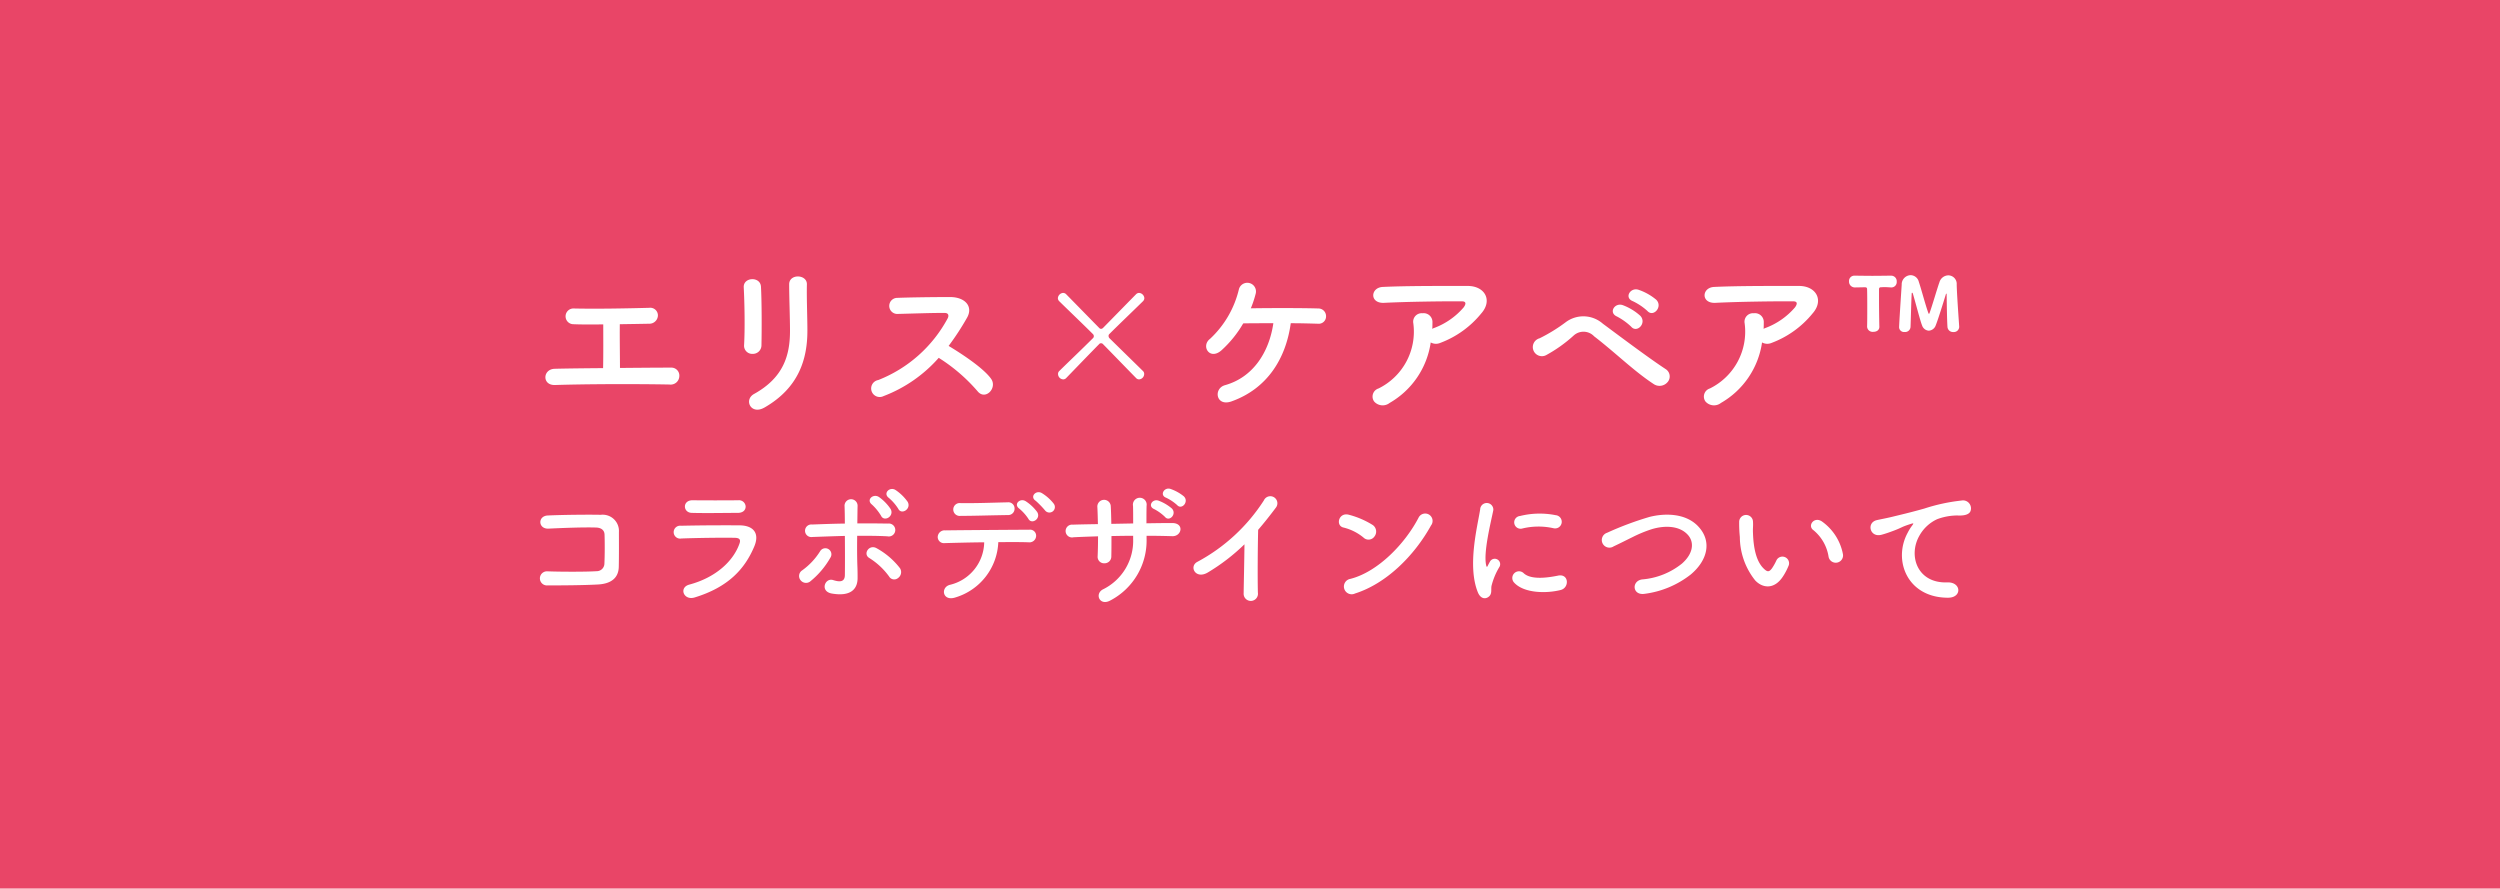 <svg xmlns="http://www.w3.org/2000/svg" width="332" height="118" viewBox="0 0 332 118">
  <g id="グループ_1" data-name="グループ 1" transform="translate(125 -261)">
    <rect id="長方形_2" data-name="長方形 2" width="332" height="118" transform="translate(-125 261)" fill="#e94567"/>
    <path id="パス_123872" data-name="パス 123872" d="M-85.888-9.922c0,1.276.022,4.136-.022,5.808-2.4.022-4.686.044-6.4.088-1.628.022-1.738,2.2,0,2.156,4.2-.132,10.538-.154,15.224-.066a1.149,1.149,0,0,0,1.3-1.1A1.054,1.054,0,0,0-76.868-4.18c-1.936,0-4.356.022-6.8.044,0-1.43-.044-3.938-.022-5.808,1.43-.022,2.816-.044,3.894-.066a1.129,1.129,0,0,0,1.166-1.078,1.014,1.014,0,0,0-1.144-1.034c-3.3.088-7.128.154-10.01.088a1.046,1.046,0,1,0-.044,2.09C-88.9-9.9-87.472-9.9-85.888-9.922Zm21.01,2.772c.044-2.046.044-5.808-.066-7.788-.088-1.386-2.354-1.276-2.288.088.11,2.09.176,5.544.044,7.722a1.079,1.079,0,0,0,1.144,1.122A1.138,1.138,0,0,0-64.878-7.15Zm.4,8.272c4.554-2.618,5.7-6.424,5.7-10.208,0-1.826-.11-4.29-.066-6.16.022-1.342-2.354-1.43-2.354,0,0,1.738.11,4.466.11,6.182,0,3.278-.88,6.226-4.774,8.382C-67.254.088-66.286,2.156-64.482,1.122Zm23.144-6.6A22.887,22.887,0,0,1-36.19-1.056c1.034,1.3,2.684-.418,1.8-1.65-1.012-1.408-3.806-3.256-5.632-4.356a35.206,35.206,0,0,0,2.442-3.74c.858-1.5-.264-2.75-2.244-2.75-2.222,0-5.456.044-7.062.11a1.068,1.068,0,0,0,0,2.134c1.936-.044,4.972-.154,6.358-.132.484,0,.572.352.374.726A17.886,17.886,0,0,1-49.368-2.53a1.135,1.135,0,1,0,.7,2.134A18.585,18.585,0,0,0-41.338-5.478Zm26.6,2.86a.725.725,0,0,0,.682-.726.515.515,0,0,0-.154-.374c-1.32-1.3-3.014-2.948-4.444-4.356a.434.434,0,0,1-.132-.308.331.331,0,0,1,.088-.242c1.32-1.32,3.146-3.058,4.488-4.378a.591.591,0,0,0,.176-.4.757.757,0,0,0-.7-.7.591.591,0,0,0-.4.176c-1.342,1.364-3.014,3.08-4.378,4.466a.426.426,0,0,1-.264.132.344.344,0,0,1-.264-.132c-1.364-1.386-3.036-3.1-4.378-4.466a.591.591,0,0,0-.4-.176.757.757,0,0,0-.7.7.591.591,0,0,0,.176.4c1.342,1.32,3.168,3.058,4.488,4.378a.406.406,0,0,1,.11.264.348.348,0,0,1-.11.264c-1.43,1.43-3.146,3.058-4.488,4.378a.515.515,0,0,0-.154.374.725.725,0,0,0,.682.726.537.537,0,0,0,.4-.176c1.32-1.364,2.97-3.08,4.378-4.51a.28.28,0,0,1,.242-.11.32.32,0,0,1,.264.11c1.408,1.43,3.058,3.146,4.4,4.51A.537.537,0,0,0-14.74-2.618ZM5.412-10.076c1.474,0,2.794.044,3.608.066A.972.972,0,0,0,10.1-11a1.016,1.016,0,0,0-1.034-1.034C7.172-12.1,2.706-12.1.11-12.056a14.227,14.227,0,0,0,.66-2,1.153,1.153,0,0,0-2.244-.528A13.131,13.131,0,0,1-5.3-8.008c-1.254.946-.066,2.9,1.5,1.54A14.857,14.857,0,0,0-.9-10.054c1.056-.022,2.508-.022,4-.022C2.552-6.27.44-2.9-3.322-1.848c-1.562.44-1.21,2.882.858,2.156C2.31-1.386,4.774-5.412,5.412-10.076ZM24-7.524a1.427,1.427,0,0,0,1.254.066,12.791,12.791,0,0,0,5.456-3.916c1.54-1.738.484-3.652-1.8-3.652-3.3,0-8.1-.022-11.286.132-1.65.088-1.76,2.2.176,2.112,3.08-.154,7.876-.22,10.34-.2.572,0,.572.33.242.792a9.573,9.573,0,0,1-4,2.772c-.066.022-.11.066-.176.088.022-.264.022-.55.022-.814A1.172,1.172,0,0,0,22.9-11.4a1.126,1.126,0,0,0-1.21,1.342,8.407,8.407,0,0,1-4.62,8.646A1.126,1.126,0,0,0,16.478.308a1.5,1.5,0,0,0,2.068.2A11.09,11.09,0,0,0,24-7.524ZM52.778-11.7c.792.88,2.09-.572,1.166-1.5a7.4,7.4,0,0,0-2.354-1.32c-1.078-.352-1.936,1.056-.748,1.518A7.851,7.851,0,0,1,52.778-11.7Zm-2.156,2.09c.77.9,2.112-.484,1.21-1.452a7.256,7.256,0,0,0-2.31-1.408c-1.078-.4-1.958.99-.792,1.5A8.474,8.474,0,0,1,50.622-9.614Zm4.84,7.348a1.152,1.152,0,0,0-.22-1.694C52.91-5.478,48.62-8.712,46.86-10.01a3.906,3.906,0,0,0-4.994-.154,22.015,22.015,0,0,1-3.41,2.09,1.208,1.208,0,1,0,.858,2.244,18.74,18.74,0,0,0,3.7-2.64,1.934,1.934,0,0,1,2.684.132C48.532-6.16,51-3.7,53.636-1.98A1.39,1.39,0,0,0,55.462-2.266ZM68-7.524a1.427,1.427,0,0,0,1.254.066,12.791,12.791,0,0,0,5.456-3.916c1.54-1.738.484-3.652-1.8-3.652-3.3,0-8.1-.022-11.286.132-1.65.088-1.76,2.2.176,2.112,3.08-.154,7.876-.22,10.34-.2.572,0,.572.33.242.792a9.573,9.573,0,0,1-4,2.772c-.066.022-.11.066-.176.088.022-.264.022-.55.022-.814A1.172,1.172,0,0,0,66.9-11.4a1.126,1.126,0,0,0-1.21,1.342,8.407,8.407,0,0,1-4.62,8.646A1.126,1.126,0,0,0,60.478.308a1.5,1.5,0,0,0,2.068.2A11.09,11.09,0,0,0,68-7.524Zm26.18-2.068v-.066c-.088-1.32-.308-4.356-.33-5.566a1.131,1.131,0,0,0-1.1-1.21,1.256,1.256,0,0,0-1.188.9c-.33.924-.924,3.014-1.32,4.114-.022.066-.044.088-.066.088-.044,0-.066-.022-.088-.088-.462-1.32-.836-2.838-1.276-4.18a1.141,1.141,0,0,0-1.1-.858,1.227,1.227,0,0,0-1.166,1.276C86.284-11.264,86.2-9.7,86.2-9.526a.657.657,0,0,0,.726.616.722.722,0,0,0,.792-.66c.044-1.012.088-3.256.154-4.444,0-.066.022-.11.066-.11.022,0,.066.044.088.11.4,1.342.99,3.674,1.232,4.246a1,1,0,0,0,.88.682,1.041,1.041,0,0,0,.924-.7c.308-.77.968-2.882,1.342-4.114.022-.066.044-.11.066-.11s.044.044.044.11c.022,1.188.044,3.388.11,4.312a.736.736,0,0,0,.792.682A.707.707,0,0,0,94.182-9.592ZM81.95-9.614a.732.732,0,0,0,.814.682c.55,0,.836-.308.814-.7-.022-.88-.044-2.42-.044-3.7v-1.254c0-.2.11-.264.242-.264.11,0,.264-.022.44-.022.264,0,.572.022.924.044h.044a.711.711,0,0,0,.7-.77.733.733,0,0,0-.726-.792H85.14c-.616,0-1.562.022-2.486.022-.9,0-1.8-.022-2.354-.022h-.022a.7.7,0,0,0-.726.748.769.769,0,0,0,.748.814c.484,0,.99-.022,1.364-.022.2,0,.286.066.286.264.022.66.022,1.606.022,2.552,0,.924,0,1.826-.022,2.4ZM-83.826,22.274c.036-1.6.018-3.51.018-4.608a2.162,2.162,0,0,0-2.412-2.3c-1.8-.036-5.04,0-7.02.09-1.386.054-1.314,1.818.09,1.746,1.872-.09,4.716-.2,6.3-.144.684.018,1.116.342,1.134.936.036.936.036,2.772-.018,3.852a1.024,1.024,0,0,1-1.044,1.008c-1.332.09-4.608.09-6.534.018a.938.938,0,1,0,.018,1.872c1.854,0,4.824-.018,6.732-.126C-85.194,24.542-83.862,24-83.826,22.274Zm16.848-8.01a.879.879,0,0,0-.972-.828c-1.818.018-4.338.018-6.066,0-1.386-.018-1.314,1.638-.126,1.674,1.944.054,4.428,0,6.12,0C-67.284,15.11-66.978,14.7-66.978,14.264Zm1.152,5.292c.738-1.764-.144-2.772-1.944-2.79-2.448-.018-5.472,0-7.794.054a.858.858,0,1,0,.054,1.692c1.926-.072,5.274-.126,7.11-.09.684.018.774.306.594.792-.81,2.286-3.1,4.464-6.642,5.418-1.44.378-.774,2.16.7,1.71C-69.282,24.974-67.086,22.562-65.826,19.556Zm20.358-5.922a6.149,6.149,0,0,0-1.584-1.548c-.774-.522-1.746.432-.9,1.044a6.274,6.274,0,0,1,1.242,1.44C-46.278,15.434-44.928,14.57-45.468,13.634Zm-2.25.972a6.121,6.121,0,0,0-1.53-1.584c-.756-.54-1.782.342-.954.99A6.673,6.673,0,0,1-49,15.488C-48.582,16.37-47.214,15.56-47.718,14.606Zm.972,9.162a.964.964,0,0,0,.27-1.3,9.964,9.964,0,0,0-3.078-2.646c-1.026-.612-1.89.756-1.008,1.278a9.38,9.38,0,0,1,2.628,2.448A.787.787,0,0,0-46.746,23.768Zm-7.056-5.6c.018,1.89.018,3.942,0,5.22-.018.99-.81.882-1.548.648-1.1-.36-1.8,1.494-.2,1.782,2.574.45,3.438-.63,3.438-2.052,0-.5,0-.792-.018-1.368-.054-1.242-.054-2.79-.036-4.248,1.35,0,2.682,0,4.014.072a.86.86,0,1,0,.072-1.692c-1.332-.018-2.682-.036-4.068-.018.018-.936.018-1.764.036-2.322a.867.867,0,1,0-1.728.072c.018.5.036,1.314.036,2.268-1.458.018-2.934.072-4.356.126a.836.836,0,1,0,.036,1.656C-56.682,18.26-55.242,18.206-53.8,18.17Zm-4.626,6.066a11.121,11.121,0,0,0,2.718-3.2.8.8,0,1,0-1.368-.846,8.928,8.928,0,0,1-2.394,2.556.889.889,0,0,0-.234,1.278A.916.916,0,0,0-58.428,24.236Zm32.346-10.368a5.949,5.949,0,0,0-1.566-1.386c-.774-.45-1.638.486-.81,1.026a12.357,12.357,0,0,1,1.26,1.3A.728.728,0,0,0-26.082,13.868ZM-28.26,15a5.776,5.776,0,0,0-1.53-1.44c-.756-.468-1.656.414-.846.99A6.124,6.124,0,0,1-29.43,15.9C-29,16.712-27.72,15.884-28.26,15Zm-3.852.4a.836.836,0,0,0,.846-.864.82.82,0,0,0-.918-.828c-2.358.054-3.96.126-6.228.108a.856.856,0,1,0-.018,1.692C-36.5,15.506-34.6,15.434-32.112,15.4ZM-33.426,19c1.584-.018,3.06-.018,4.032.018a.883.883,0,0,0,.99-.81.8.8,0,0,0-.882-.864c-2.934.018-8.6.054-11.16.09a.914.914,0,0,0-1.026.882.824.824,0,0,0,.936.81c1.26-.036,3.24-.09,5.238-.108a5.916,5.916,0,0,1-4.572,5.652c-1.26.342-.972,2.268.792,1.656A8,8,0,0,0-33.426,19Zm23.76-4.914c.612.666,1.6-.468.882-1.17a5.826,5.826,0,0,0-1.782-.99c-.828-.27-1.476.828-.576,1.17A6.054,6.054,0,0,1-9.666,14.084Zm-1.62,1.566c.576.684,1.6-.378.918-1.116a5.926,5.926,0,0,0-1.764-1.044c-.828-.306-1.494.738-.594,1.116A6.025,6.025,0,0,1-11.286,15.65Zm-2.448,2.5c1.17,0,2.3.018,3.42.054,1.26.036,1.638-1.764-.054-1.746-1.08,0-2.232.018-3.384.036,0-.81,0-1.6.018-2.322a.915.915,0,1,0-1.8.018c.018.5.018,1.386.018,2.322l-2.9.054c-.018-.882-.036-1.692-.072-2.286a.893.893,0,1,0-1.782.072c.036.612.054,1.4.072,2.25-1.134.018-2.268.036-3.348.072a.851.851,0,1,0,.108,1.674c1.008-.054,2.124-.09,3.258-.126,0,.99-.018,1.926-.054,2.664a.855.855,0,0,0,.9.918.9.9,0,0,0,.918-.936c.018-.7.018-1.656.018-2.682.954-.018,1.908-.036,2.88-.036v.414a7.18,7.18,0,0,1-4.032,6.714c-1.116.612-.4,2.268,1.044,1.44a8.973,8.973,0,0,0,4.77-8.226Zm13,1.134c-.018,2.106-.09,5.04-.108,6.48a.952.952,0,1,0,1.89-.054c-.054-1.8-.018-6.516.036-8.352.774-.9,1.548-1.872,2.358-2.952a.938.938,0,1,0-1.6-.954A23.912,23.912,0,0,1-6.948,21.59c-1.224.594-.288,2.43,1.368,1.422A26.315,26.315,0,0,0-.738,19.286Zm24.786-2.52A.981.981,0,1,0,22.41,15.7c-1.818,3.528-5.454,7.254-9.072,8.172a1.03,1.03,0,1,0,.612,1.944C18.09,24.506,21.816,20.816,24.048,16.766Zm-7.506,1.458a1.064,1.064,0,0,0-.234-1.494,11.416,11.416,0,0,0-3.168-1.368c-1.368-.378-1.818,1.44-.738,1.692a6.644,6.644,0,0,1,2.664,1.332A.953.953,0,0,0,16.542,18.224Zm23.742-1.08a.881.881,0,1,0,.306-1.728,10.866,10.866,0,0,0-4.734.108.848.848,0,1,0,.252,1.674A9.118,9.118,0,0,1,40.284,17.144Zm.972,8.208c1.188-.306,1.1-2.214-.36-1.908-1.4.288-3.564.576-4.536-.306a.891.891,0,0,0-1.278,1.242C36.378,25.784,39.33,25.838,41.256,25.352Zm-9.522.864c.45-.4.234-.954.342-1.44a9.076,9.076,0,0,1,1.062-2.52.721.721,0,0,0-1.26-.7c-.072.126-.27.486-.306.576-.072.162-.144.216-.2-.018-.432-1.674.648-5.9.936-7.362a.875.875,0,1,0-1.746-.108c-.324,2.142-1.746,7.47-.306,11.016C30.618,26.54,31.284,26.612,31.734,26.216Zm26.766-2.9c2.214-1.836,2.934-4.41.99-6.444-1.656-1.728-4.392-1.746-6.444-1.224a42.442,42.442,0,0,0-5.634,2.106,1.012,1.012,0,1,0,.882,1.8c.882-.414,1.692-.828,2.5-1.224A17.5,17.5,0,0,1,53.37,17.27c1.62-.486,3.654-.522,4.806.792.828.954.72,2.43-.81,3.78a9.678,9.678,0,0,1-5.292,2.106c-1.44.2-1.314,2.178.36,1.908A12.507,12.507,0,0,0,58.5,23.318Zm20.214-2.844a6.905,6.905,0,0,0-2.7-4.176c-1.08-.81-2.052.522-1.188,1.116a5.68,5.68,0,0,1,2,3.492A.969.969,0,1,0,78.714,20.474Zm-7.866,2.97a8.235,8.235,0,0,0,.7-1.386.884.884,0,0,0-1.638-.648,7.079,7.079,0,0,1-.594,1.062c-.4.54-.63.486-1.1.036-1.008-.972-1.35-2.754-1.422-4.644-.036-.828.036-.864,0-1.566a.918.918,0,1,0-1.836.018,17.929,17.929,0,0,0,.09,2,9.287,9.287,0,0,0,2.034,5.76C68.094,25.154,69.7,25.316,70.848,23.444Zm21.834,2.934c1.908.018,1.8-2.106-.09-2.034-4.032.144-5.238-3.636-3.654-6.282a5.188,5.188,0,0,1,2.3-2.106,7.737,7.737,0,0,1,2.682-.5c1.26.072,1.656-.288,1.764-.594a1.061,1.061,0,0,0-1.224-1.386,24.235,24.235,0,0,0-4.914,1.062c-1.836.522-3.4.882-4.284,1.1-.576.144-1.62.342-2,.432-1.44.306-.972,2.376.612,1.944.54-.144,1.044-.324,1.62-.54,1.224-.468.918-.468,2.268-.9.342-.108.432-.126.144.252a6.22,6.22,0,0,0-.576.936C85.374,21.374,87.246,26.36,92.682,26.378Z" transform="translate(41 314)" fill="#fff"/>
  </g>
</svg>
